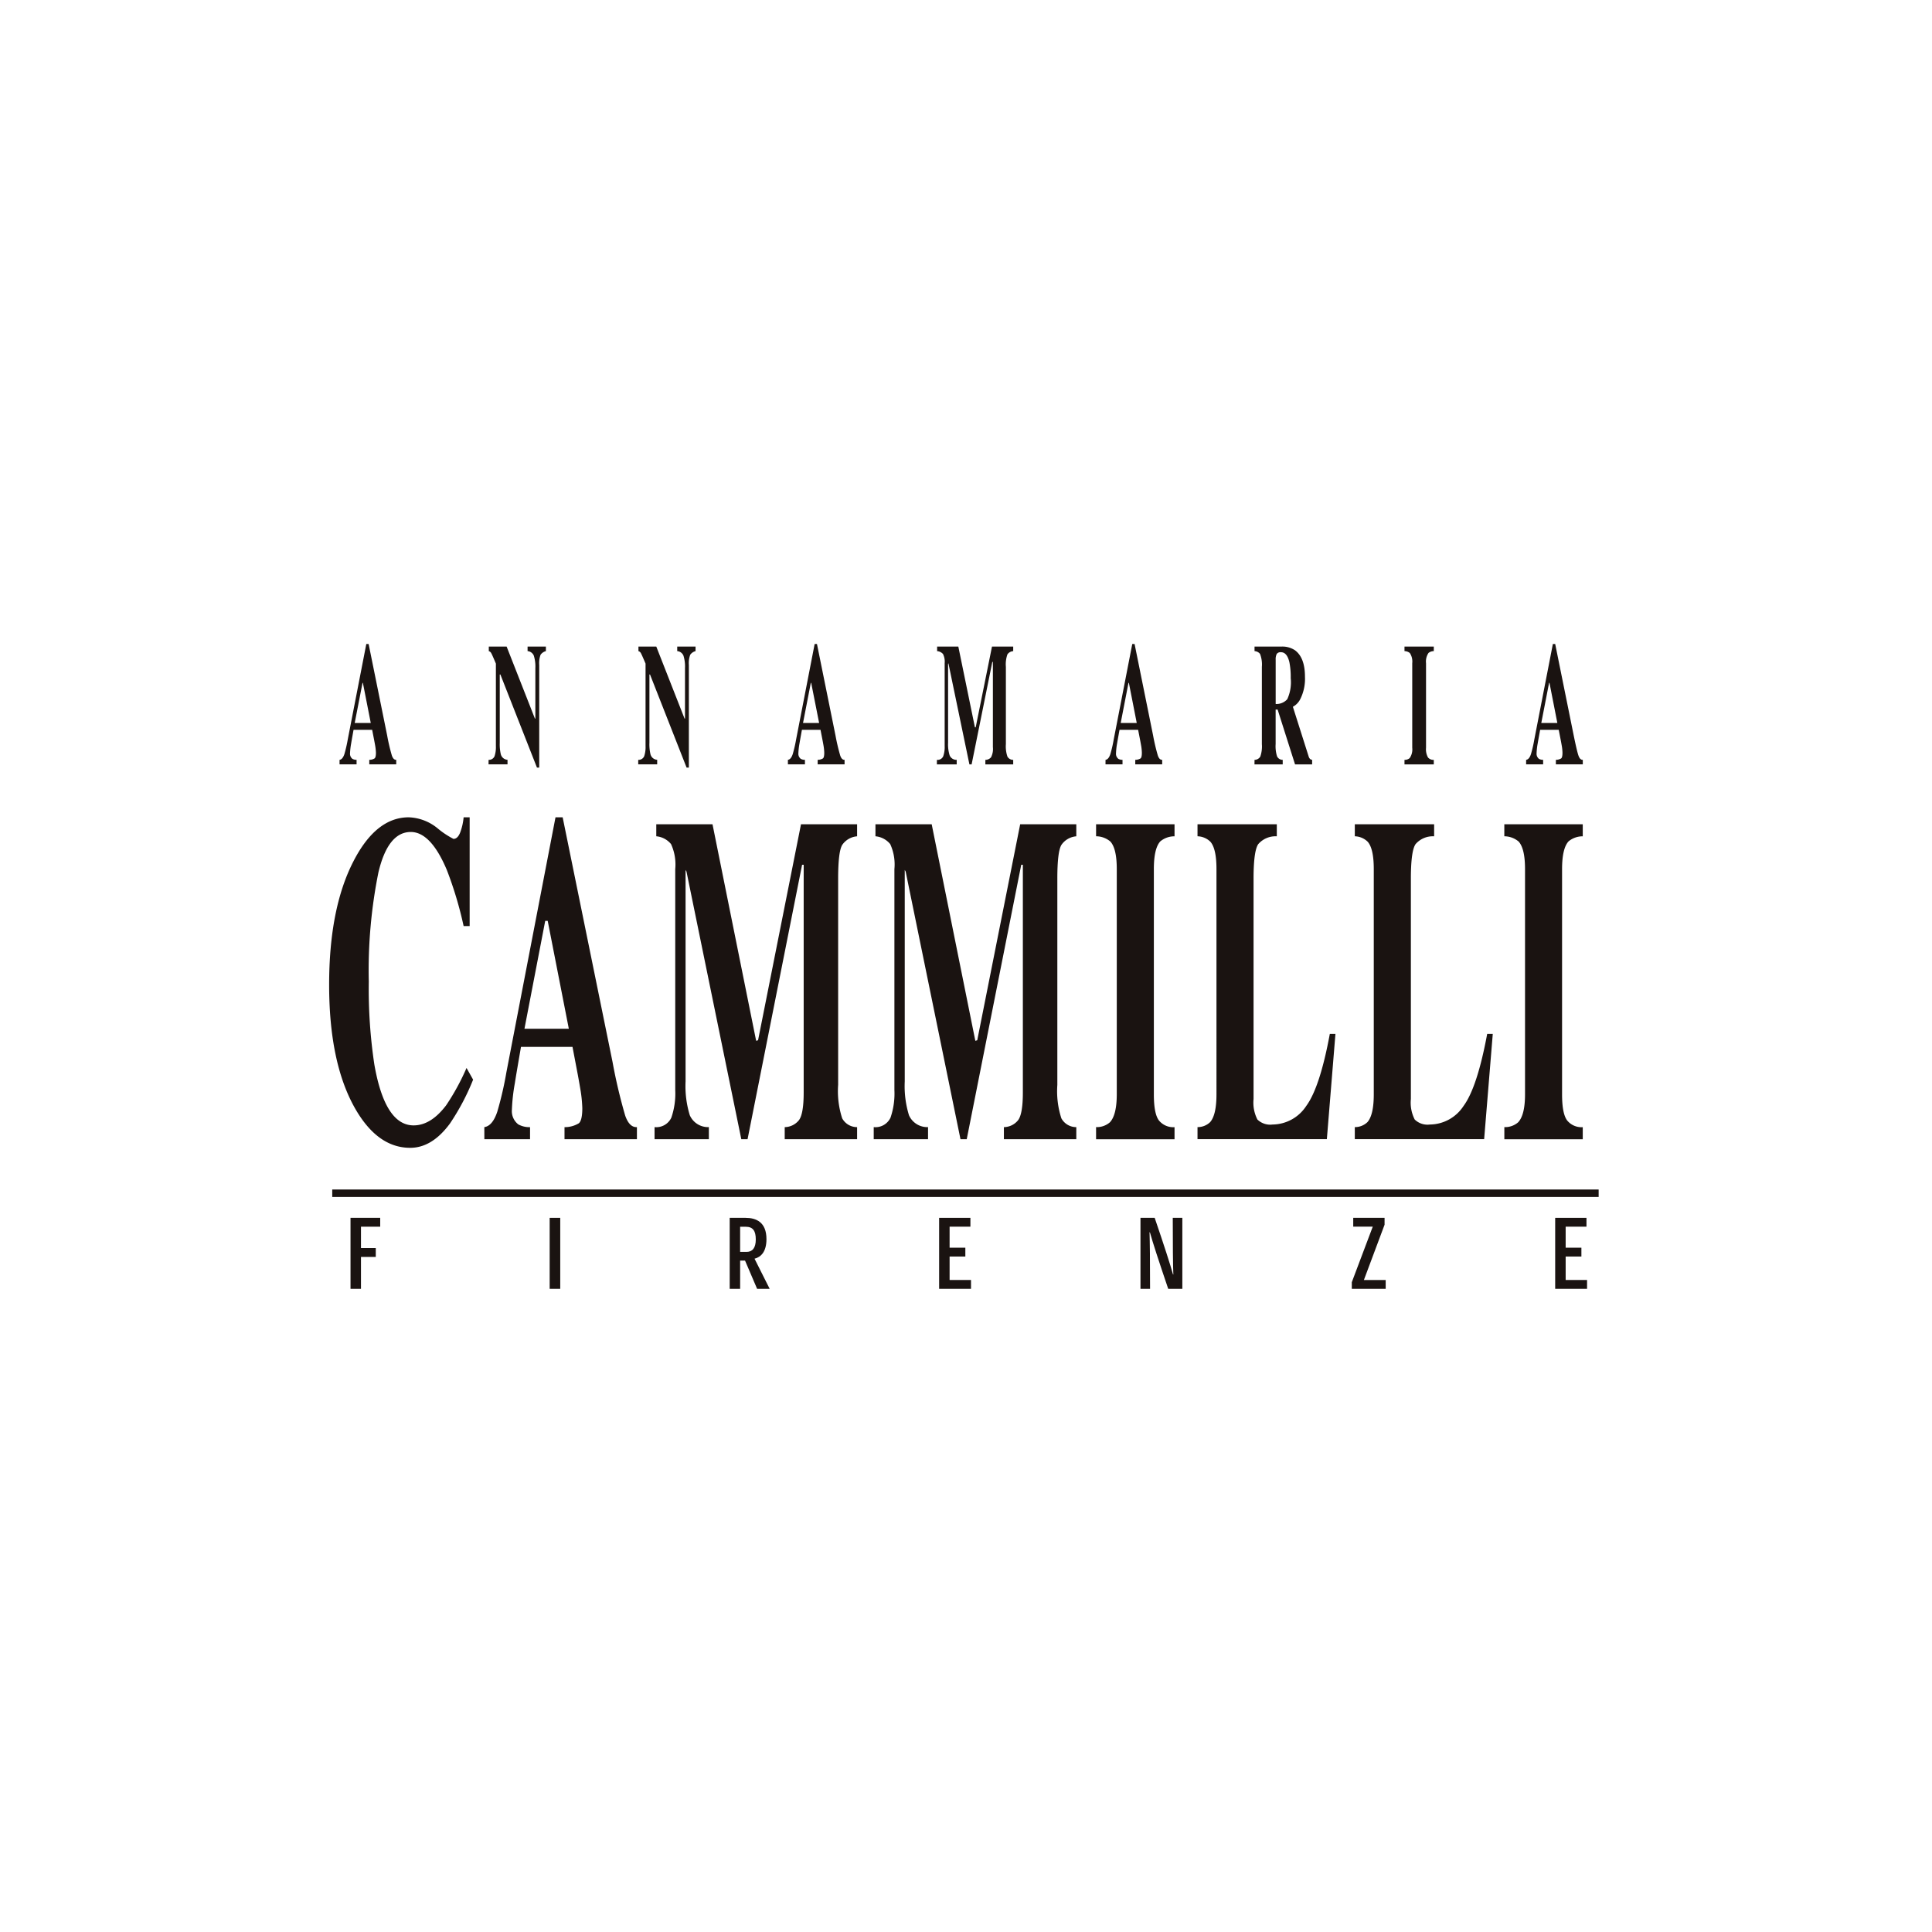 <svg xmlns="http://www.w3.org/2000/svg" width="270" height="270" viewBox="0 0 270 270"><g transform="translate(-1260 -2910)"><rect width="270" height="270" transform="translate(1260 2910)" fill="none"></rect><g transform="translate(1193.857 2744.159)"><path d="M113.773,272.03c.283-.038.509-.306.676-.8a18.947,18.947,0,0,0,.473-2.061l2.59-13.329h.323l2.593,12.791a26.493,26.493,0,0,0,.655,2.794c.148.42.349.62.611.6v.637h-3.766v-.637a1.348,1.348,0,0,0,.745-.2c.12-.1.184-.367.184-.789a7.267,7.267,0,0,0-.086-.877c-.037-.228-.091-.51-.151-.835l-.29-1.487h-2.6c-.176.976-.289,1.614-.336,1.908a9.683,9.683,0,0,0-.157,1.374.891.891,0,0,0,.328.768,1.121,1.121,0,0,0,.587.138v.637h-2.38Zm4.361-5.154-1.1-5.606h-.051l-1.091,5.606Z" transform="translate(-0.177)" fill="#1a1311"></path><path d="M137.137,272.074a.844.844,0,0,0,.837-.513,4.11,4.11,0,0,0,.186-1.415V258.627c-.349-.833-.565-1.32-.653-1.466a.568.568,0,0,0-.338-.281v-.634h2.492l3.954,10.065h.06v-7.05a5.074,5.074,0,0,0-.216-1.75,1.04,1.04,0,0,0-.871-.632v-.634h2.56v.634a1.332,1.332,0,0,0-.742.506,3.341,3.341,0,0,0-.19,1.425v14.35H143.9l-5.114-13.016H138.7v9.548a6.088,6.088,0,0,0,.14,1.575,1.025,1.025,0,0,0,.945.8v.637h-2.652Z" transform="translate(-2.715 -0.044)" fill="#1a1311"></path><path d="M160.6,272.074a.843.843,0,0,0,.836-.513,4.038,4.038,0,0,0,.188-1.415V258.627c-.349-.833-.57-1.32-.653-1.466a.572.572,0,0,0-.341-.281v-.634h2.495l3.951,10.065h.06v-7.05a5.052,5.052,0,0,0-.216-1.75,1.037,1.037,0,0,0-.87-.632v-.634h2.561v.634a1.317,1.317,0,0,0-.741.506,3.3,3.3,0,0,0-.193,1.425v14.35h-.317l-5.114-13.016h-.081v9.548a6.037,6.037,0,0,0,.141,1.575,1.023,1.023,0,0,0,.943.8v.637H160.6Z" transform="translate(-5.264 -0.044)" fill="#1a1311"></path><path d="M184.066,272.03c.285-.038.51-.306.675-.8a19.017,19.017,0,0,0,.475-2.061l2.589-13.329h.323l2.591,12.791a27.733,27.733,0,0,0,.658,2.794c.146.42.349.62.61.6v.637h-3.762v-.637a1.364,1.364,0,0,0,.745-.2q.178-.156.177-.789a6.793,6.793,0,0,0-.083-.877c-.037-.228-.087-.51-.151-.835l-.288-1.487h-2.6c-.178.976-.29,1.614-.341,1.908a9.813,9.813,0,0,0-.153,1.374.887.887,0,0,0,.33.768,1.1,1.1,0,0,0,.586.138v.637h-2.38Zm4.364-5.154-1.109-5.606h-.051l-1.089,5.606Z" transform="translate(-7.813)" fill="#1a1311"></path><path d="M207.428,272.074a.86.86,0,0,0,.878-.487,3.836,3.836,0,0,0,.206-1.441V258.568a2.371,2.371,0,0,0-.234-1.288,1.238,1.238,0,0,0-.82-.4v-.634h2.964l2.316,11.278.111.01,2.277-11.287h2.965v.634a1.076,1.076,0,0,0-.807.452,4.2,4.2,0,0,0-.217,1.75v10.794a4.407,4.407,0,0,0,.217,1.741.909.909,0,0,0,.807.458v.637H214.2v-.637a1.043,1.043,0,0,0,.792-.356,2.541,2.541,0,0,0,.26-1.424V258.387h-.08l-2.893,14.324h-.308l-2.934-14.125-.047.071v11.036a5.132,5.132,0,0,0,.22,1.765,1.025,1.025,0,0,0,.984.615v.637h-2.769Z" transform="translate(-10.351 -0.044)" fill="#1a1311"></path><path d="M233.864,272.03c.285-.038.509-.306.674-.8a17.694,17.694,0,0,0,.473-2.061l2.59-13.329h.324l2.589,12.791a27.55,27.55,0,0,0,.66,2.794c.146.42.348.62.609.6v.637H238.02v-.637a1.359,1.359,0,0,0,.746-.2c.119-.1.176-.367.176-.789a6.717,6.717,0,0,0-.081-.877c-.041-.228-.09-.51-.152-.835l-.29-1.487h-2.6c-.177.976-.291,1.614-.34,1.908a9.534,9.534,0,0,0-.15,1.374.886.886,0,0,0,.324.768,1.115,1.115,0,0,0,.585.138v.637h-2.377Zm4.362-5.154-1.1-5.606h-.053l-1.088,5.606Z" transform="translate(-13.222)" fill="#1a1311"></path><path d="M257.226,272.074a.943.943,0,0,0,.807-.458,4.327,4.327,0,0,0,.218-1.741V259.081a4.069,4.069,0,0,0-.258-1.813,1.056,1.056,0,0,0-.767-.389v-.634h3.762a3.183,3.183,0,0,1,1.885.512q1.4,1.028,1.4,3.7a6.329,6.329,0,0,1-.645,3.111,2.464,2.464,0,0,1-1.043,1.09l2.2,6.929a.816.816,0,0,0,.215.376.568.568,0,0,0,.275.11v.637h-2.388l-2.434-7.66h-.279v4.824a4.739,4.739,0,0,0,.2,1.713.862.862,0,0,0,.79.486v.637h-3.945ZM261.8,263.6a5.654,5.654,0,0,0,.483-2.942,10.567,10.567,0,0,0-.187-2.234c-.218-.924-.61-1.389-1.171-1.389a.647.647,0,0,0-.6.245,1.678,1.678,0,0,0-.145.8v6.187A2.006,2.006,0,0,0,261.8,263.6Z" transform="translate(-15.76 -0.044)" fill="#1a1311"></path><path d="M280.737,272.074a1.054,1.054,0,0,0,.724-.242,2.124,2.124,0,0,0,.359-1.442V258.568a2.141,2.141,0,0,0-.337-1.42,1.191,1.191,0,0,0-.746-.268v-.634h4.095v.634a1.15,1.15,0,0,0-.741.258,2.145,2.145,0,0,0-.344,1.431v11.821a2.346,2.346,0,0,0,.273,1.349.973.973,0,0,0,.812.336v.637h-4.095Z" transform="translate(-18.314 -0.044)" fill="#1a1311"></path><path d="M299.809,272.03c.282-.038.51-.306.673-.8a18.094,18.094,0,0,0,.473-2.061l2.589-13.329h.326l2.589,12.791q.443,2.169.659,2.794c.147.42.349.62.609.6v.637h-3.762v-.637a1.368,1.368,0,0,0,.747-.2q.175-.156.176-.789a6.6,6.6,0,0,0-.082-.877c-.04-.228-.089-.51-.152-.835l-.29-1.487h-2.6c-.176.976-.292,1.614-.341,1.908a9.449,9.449,0,0,0-.154,1.374.894.894,0,0,0,.326.768,1.135,1.135,0,0,0,.589.138v.637h-2.378Zm4.361-5.154-1.1-5.606h-.054l-1.089,5.606Z" transform="translate(-20.386)" fill="#1a1311"></path><path d="M127.26,284.52a11.9,11.9,0,0,0,2.255,1.507c.41,0,.732-.324.969-.973a8.012,8.012,0,0,0,.451-2.043h.843v15.2h-.843a52.558,52.558,0,0,0-2.351-7.849q-2.23-5.293-5.032-5.3-3.194,0-4.53,5.678a69.171,69.171,0,0,0-1.339,15.242,70.758,70.758,0,0,0,.776,11.576q1.485,8.508,5.486,8.509,2.424,0,4.554-2.817a32.329,32.329,0,0,0,2.843-5.21l.919,1.636a32.319,32.319,0,0,1-3.244,6.139q-2.5,3.389-5.549,3.386-4.653,0-7.828-5.729-3.5-6.335-3.5-17.061,0-10.634,3.383-17.223,3.158-6.172,7.739-6.176A6.719,6.719,0,0,1,127.26,284.52Z" transform="translate(0 -2.951)" fill="#1a1311"></path><path d="M136.472,326.308q1.143-.162,1.809-2.146a48.772,48.772,0,0,0,1.274-5.512l6.864-35.638h1l6.971,34.192a74.444,74.444,0,0,0,1.765,7.485c.391,1.123.941,1.662,1.642,1.62V328h-10.12v-1.688a3.759,3.759,0,0,0,2.008-.546c.317-.275.48-.981.48-2.114a19.064,19.064,0,0,0-.223-2.342c-.1-.618-.233-1.365-.392-2.243l-.756-3.969h-7.2q-.675,3.9-.86,5.09a25.947,25.947,0,0,0-.409,3.685,2.34,2.34,0,0,0,.893,2.054,3.221,3.221,0,0,0,1.643.386V328h-6.385Zm11.807-13.749-2.951-15.074h-.347l-2.9,15.074Z" transform="translate(-2.643 -2.951)" fill="#1a1311"></path><path d="M163.16,326.425a2.32,2.32,0,0,0,2.345-1.319,10.392,10.392,0,0,0,.546-3.866V290.365a6.841,6.841,0,0,0-.588-3.493,3.016,3.016,0,0,0-2.062-1.09V284.1h7.858l6.1,30.269.267-.083,6-30.186h7.841v1.686a2.777,2.777,0,0,0-2.085,1.211q-.564.957-.565,4.7v28.823a12.266,12.266,0,0,0,.565,4.677,2.361,2.361,0,0,0,2.085,1.232v1.688H181.35v-1.688a2.593,2.593,0,0,0,1.989-.975q.659-.874.662-3.85V289.762h-.223l-7.619,38.351h-.876l-7.662-37.406-.126-.221v29.547a13.851,13.851,0,0,0,.591,4.739,2.787,2.787,0,0,0,2.663,1.653v1.688H163.16Z" transform="translate(-5.542 -3.069)" fill="#1a1311"></path><path d="M197.521,326.425a2.319,2.319,0,0,0,2.346-1.319,10.435,10.435,0,0,0,.545-3.866V290.365a6.834,6.834,0,0,0-.587-3.493,3.016,3.016,0,0,0-2.062-1.09V284.1h7.859l6.1,30.269.267-.083,6-30.186h7.843v1.686a2.784,2.784,0,0,0-2.087,1.211q-.566.957-.563,4.7v28.823a12.258,12.258,0,0,0,.563,4.677,2.366,2.366,0,0,0,2.087,1.232v1.688H215.713v-1.688a2.588,2.588,0,0,0,1.988-.975c.437-.583.662-1.867.662-3.85V289.762h-.226l-7.617,38.351h-.874l-7.662-37.406-.127-.221v29.547a13.846,13.846,0,0,0,.592,4.739,2.789,2.789,0,0,0,2.663,1.653v1.688h-7.59Z" transform="translate(-9.274 -3.069)" fill="#1a1311"></path><path d="M232.382,326.425a2.767,2.767,0,0,0,1.929-.67q.96-1.016.964-3.914V290.365c0-1.916-.3-3.2-.9-3.854a3.106,3.106,0,0,0-1.992-.729V284.1h10.964v1.686a3.094,3.094,0,0,0-1.982.7q-.909.981-.908,3.887v31.476c0,1.827.24,3.045.722,3.661a2.579,2.579,0,0,0,2.168.923v1.688H232.382Z" transform="translate(-13.061 -3.069)" fill="#1a1311"></path><path d="M248.286,326.425a2.493,2.493,0,0,0,1.768-.7q.881-1.016.882-3.876V290.365c0-1.9-.283-3.172-.85-3.821a2.671,2.671,0,0,0-1.8-.762V284.1h11.082v1.686a3.2,3.2,0,0,0-2.6,1.1q-.651.972-.649,4.81v30.8a5.164,5.164,0,0,0,.537,2.867,2.56,2.56,0,0,0,2.121.7,5.682,5.682,0,0,0,4.7-2.588q1.912-2.587,3.3-10.077h.785l-1.2,14.714H248.286Z" transform="translate(-14.789 -3.069)" fill="#1a1311"></path><path d="M272.947,326.425a2.5,2.5,0,0,0,1.769-.7q.881-1.016.882-3.876V290.365c0-1.9-.283-3.172-.85-3.821a2.672,2.672,0,0,0-1.8-.762V284.1h11.085v1.686a3.19,3.19,0,0,0-2.6,1.1q-.651.972-.65,4.81v30.8a5.158,5.158,0,0,0,.536,2.867,2.559,2.559,0,0,0,2.121.7,5.676,5.676,0,0,0,4.7-2.588q1.913-2.587,3.308-10.077h.781l-1.206,14.714H272.947Z" transform="translate(-17.468 -3.069)" fill="#1a1311"></path><path d="M296.393,326.425a2.764,2.764,0,0,0,1.926-.67q.963-1.016.964-3.914V290.365q0-2.873-.9-3.854a3.135,3.135,0,0,0-1.994-.729V284.1h10.962v1.686a3.092,3.092,0,0,0-1.979.7q-.912.981-.912,3.887v31.476c0,1.827.243,3.045.724,3.661a2.579,2.579,0,0,0,2.167.923v1.688H296.393Z" transform="translate(-20.015 -3.069)" fill="#1a1311"></path><path d="M115.492,355.728v-9.917h4.149v1.238h-2.687v2.987h2.068v1.238h-2.068v4.453Z" transform="translate(-0.364 -9.773)" fill="#1a1311"></path><path d="M146.716,355.728v-9.917h1.477v9.917Z" transform="translate(-3.756 -9.773)" fill="#1a1311"></path><path d="M180.527,355.728h-1.756l-1.685-3.941H176.4v3.941h-1.459v-9.917h2.228c1.443,0,2.91.573,2.91,2.974,0,1.77-.777,2.511-1.666,2.736Zm-3.24-5.158c.825,0,1.3-.552,1.3-1.74s-.385-1.776-1.407-1.776H176.4v3.516Z" transform="translate(-6.822 -9.773)" fill="#1a1311"></path><path d="M211.439,349.982v1.233h-2.2v3.279h2.991v1.234h-4.454v-9.917h4.371v1.232h-2.908v2.939Z" transform="translate(-10.388 -9.773)" fill="#1a1311"></path><path d="M243.935,353.717c-.054-1.366-.079-4.043-.079-7.906h1.338v9.917h-1.975c-1.329-3.913-2.193-6.567-2.558-7.9h-.051c.047,1.344.073,4.013.073,7.9h-1.34v-9.917h1.986c1.321,3.867,2.186,6.555,2.559,7.906Z" transform="translate(-13.817 -9.773)" fill="#1a1311"></path><path d="M272.476,354.806l2.929-7.764h-2.729v-1.231h4.38v.959l-2.891,7.729h3.048v1.228h-4.737Z" transform="translate(-17.417 -9.773)" fill="#1a1311"></path><path d="M308.026,349.982v1.233h-2.2v3.279h2.991v1.234h-4.454v-9.917h4.372v1.232h-2.909v2.939Z" transform="translate(-20.88 -9.773)" fill="#1a1311"></path><rect width="176.982" height="1.042" transform="translate(112.574 332.076)" fill="#1a1311"></rect></g></g></svg>